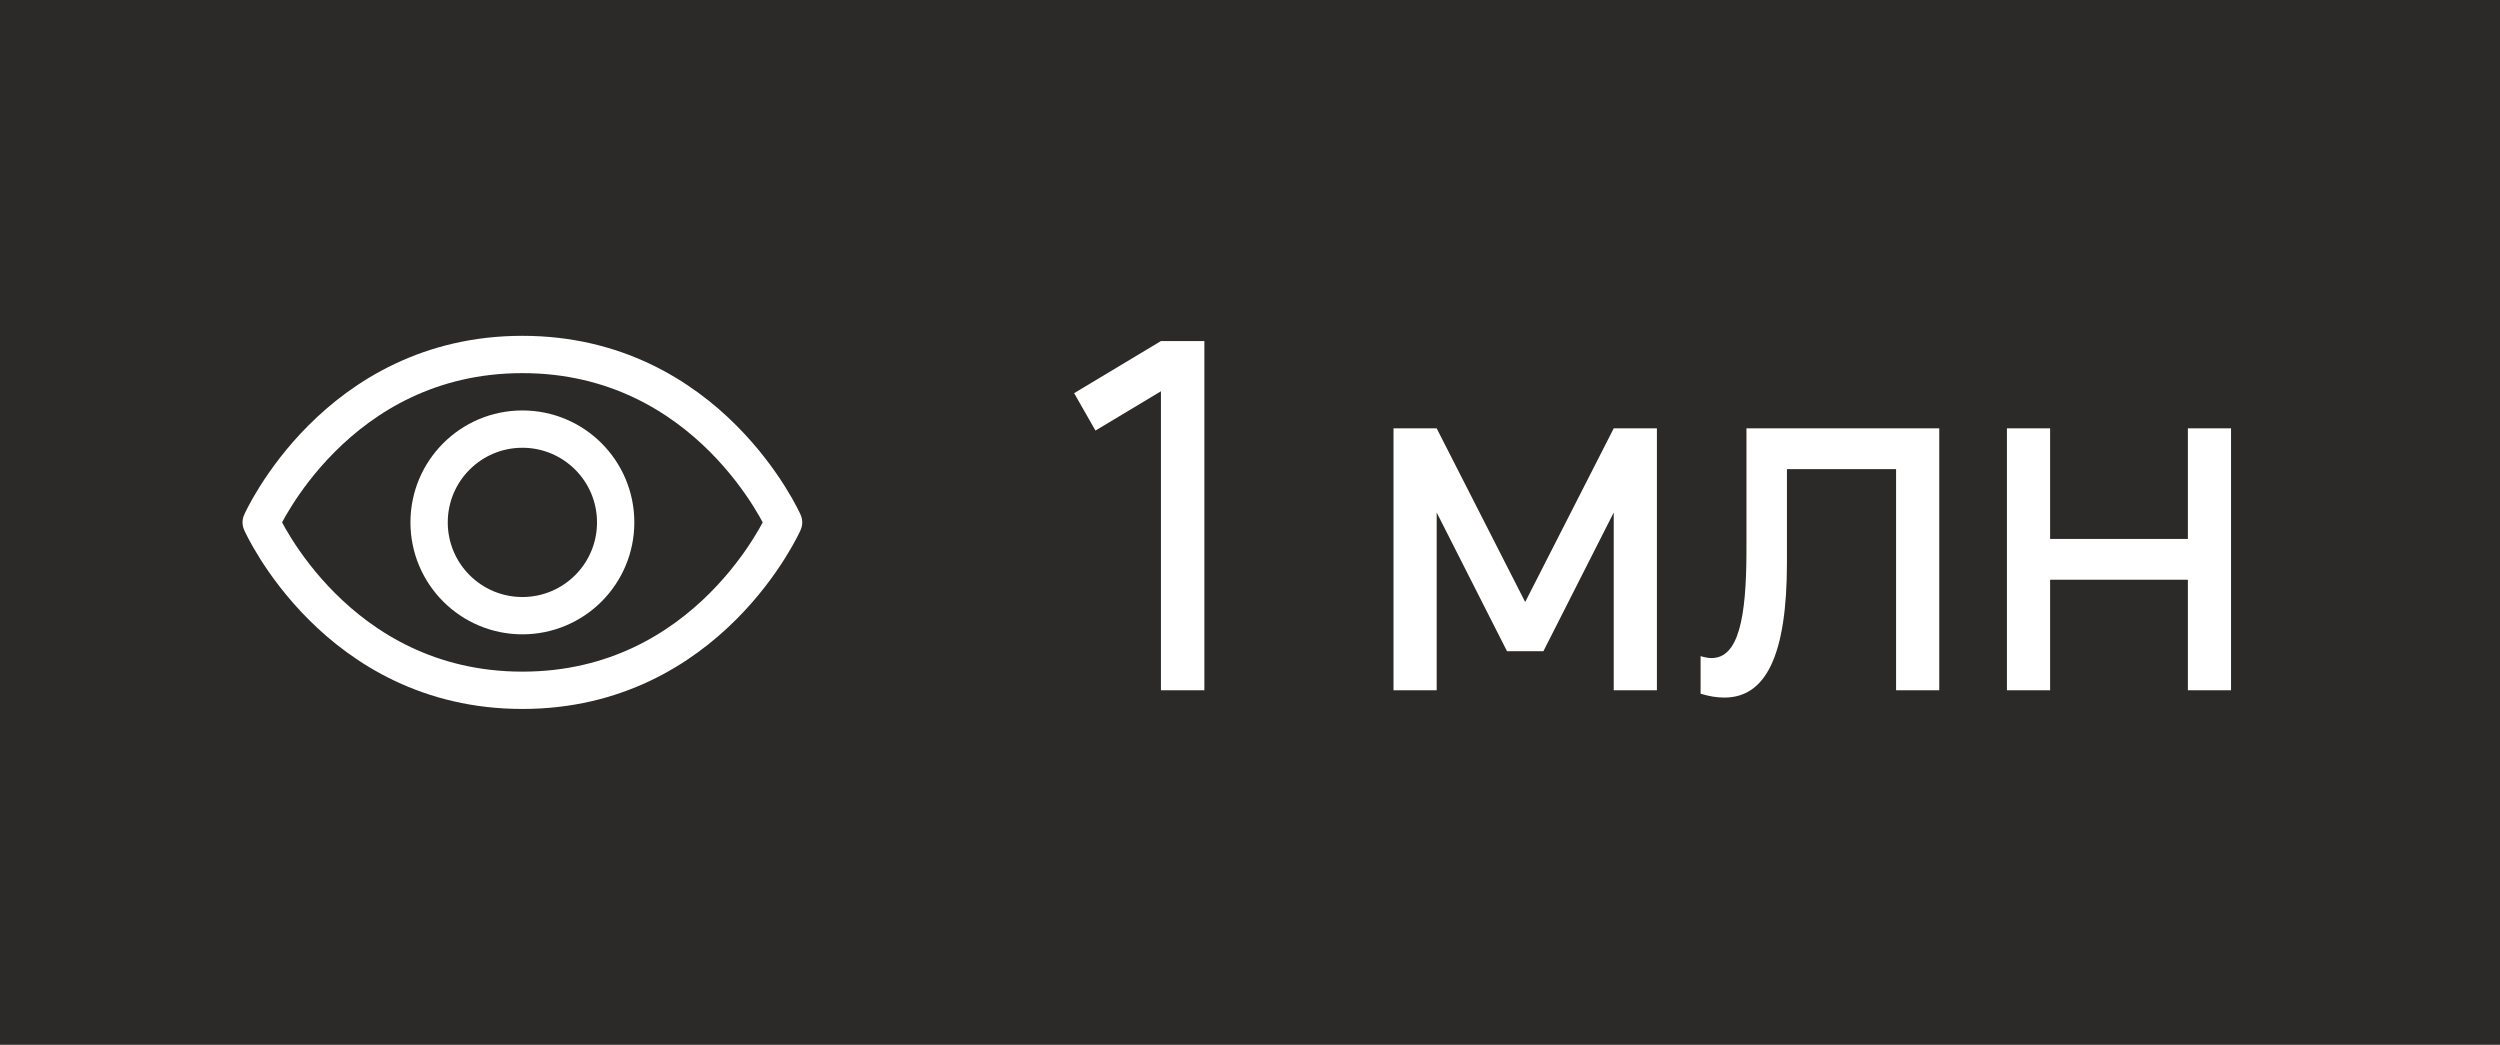 <?xml version="1.0" encoding="UTF-8"?> <svg xmlns="http://www.w3.org/2000/svg" width="67" height="28" viewBox="0 0 67 28" fill="none"><rect width="67" height="28" fill="#2B2A28"></rect><path d="M14 9.5C9 9.5 7 14 7 14C7 14 9 18.5 14 18.5C19 18.5 21 14 21 14C21 14 19 9.5 14 9.5Z" stroke="white" stroke-linecap="round" stroke-linejoin="round"></path><path d="M14 16.5C15.381 16.5 16.5 15.381 16.5 14C16.5 12.619 15.381 11.5 14 11.5C12.619 11.5 11.5 12.619 11.5 14C11.5 15.381 12.619 16.5 14 16.5Z" stroke="white" stroke-linecap="round" stroke-linejoin="round"></path><path d="M32.277 18.5H31.113V10.486L29.358 11.539L28.787 10.537L31.113 9.14H32.277V18.5ZM38.503 18.5H37.346V11.48H38.503L40.875 16.134L43.248 11.48H44.405V18.5H43.248V13.736L41.363 17.453H40.388L38.503 13.736V18.5ZM45.576 18.591V17.584C45.68 17.616 45.778 17.636 45.869 17.636C46.59 17.636 46.805 16.57 46.805 14.749V11.48H51.972V18.5H50.815V12.572H47.89V15.075C47.89 17.564 47.325 18.695 46.213 18.695C46.018 18.695 45.804 18.663 45.576 18.591ZM54.943 18.5H53.786V11.48H54.943V14.444H58.635V11.48H59.792V18.5H58.635V15.536H54.943V18.5Z" fill="white"></path></svg> 